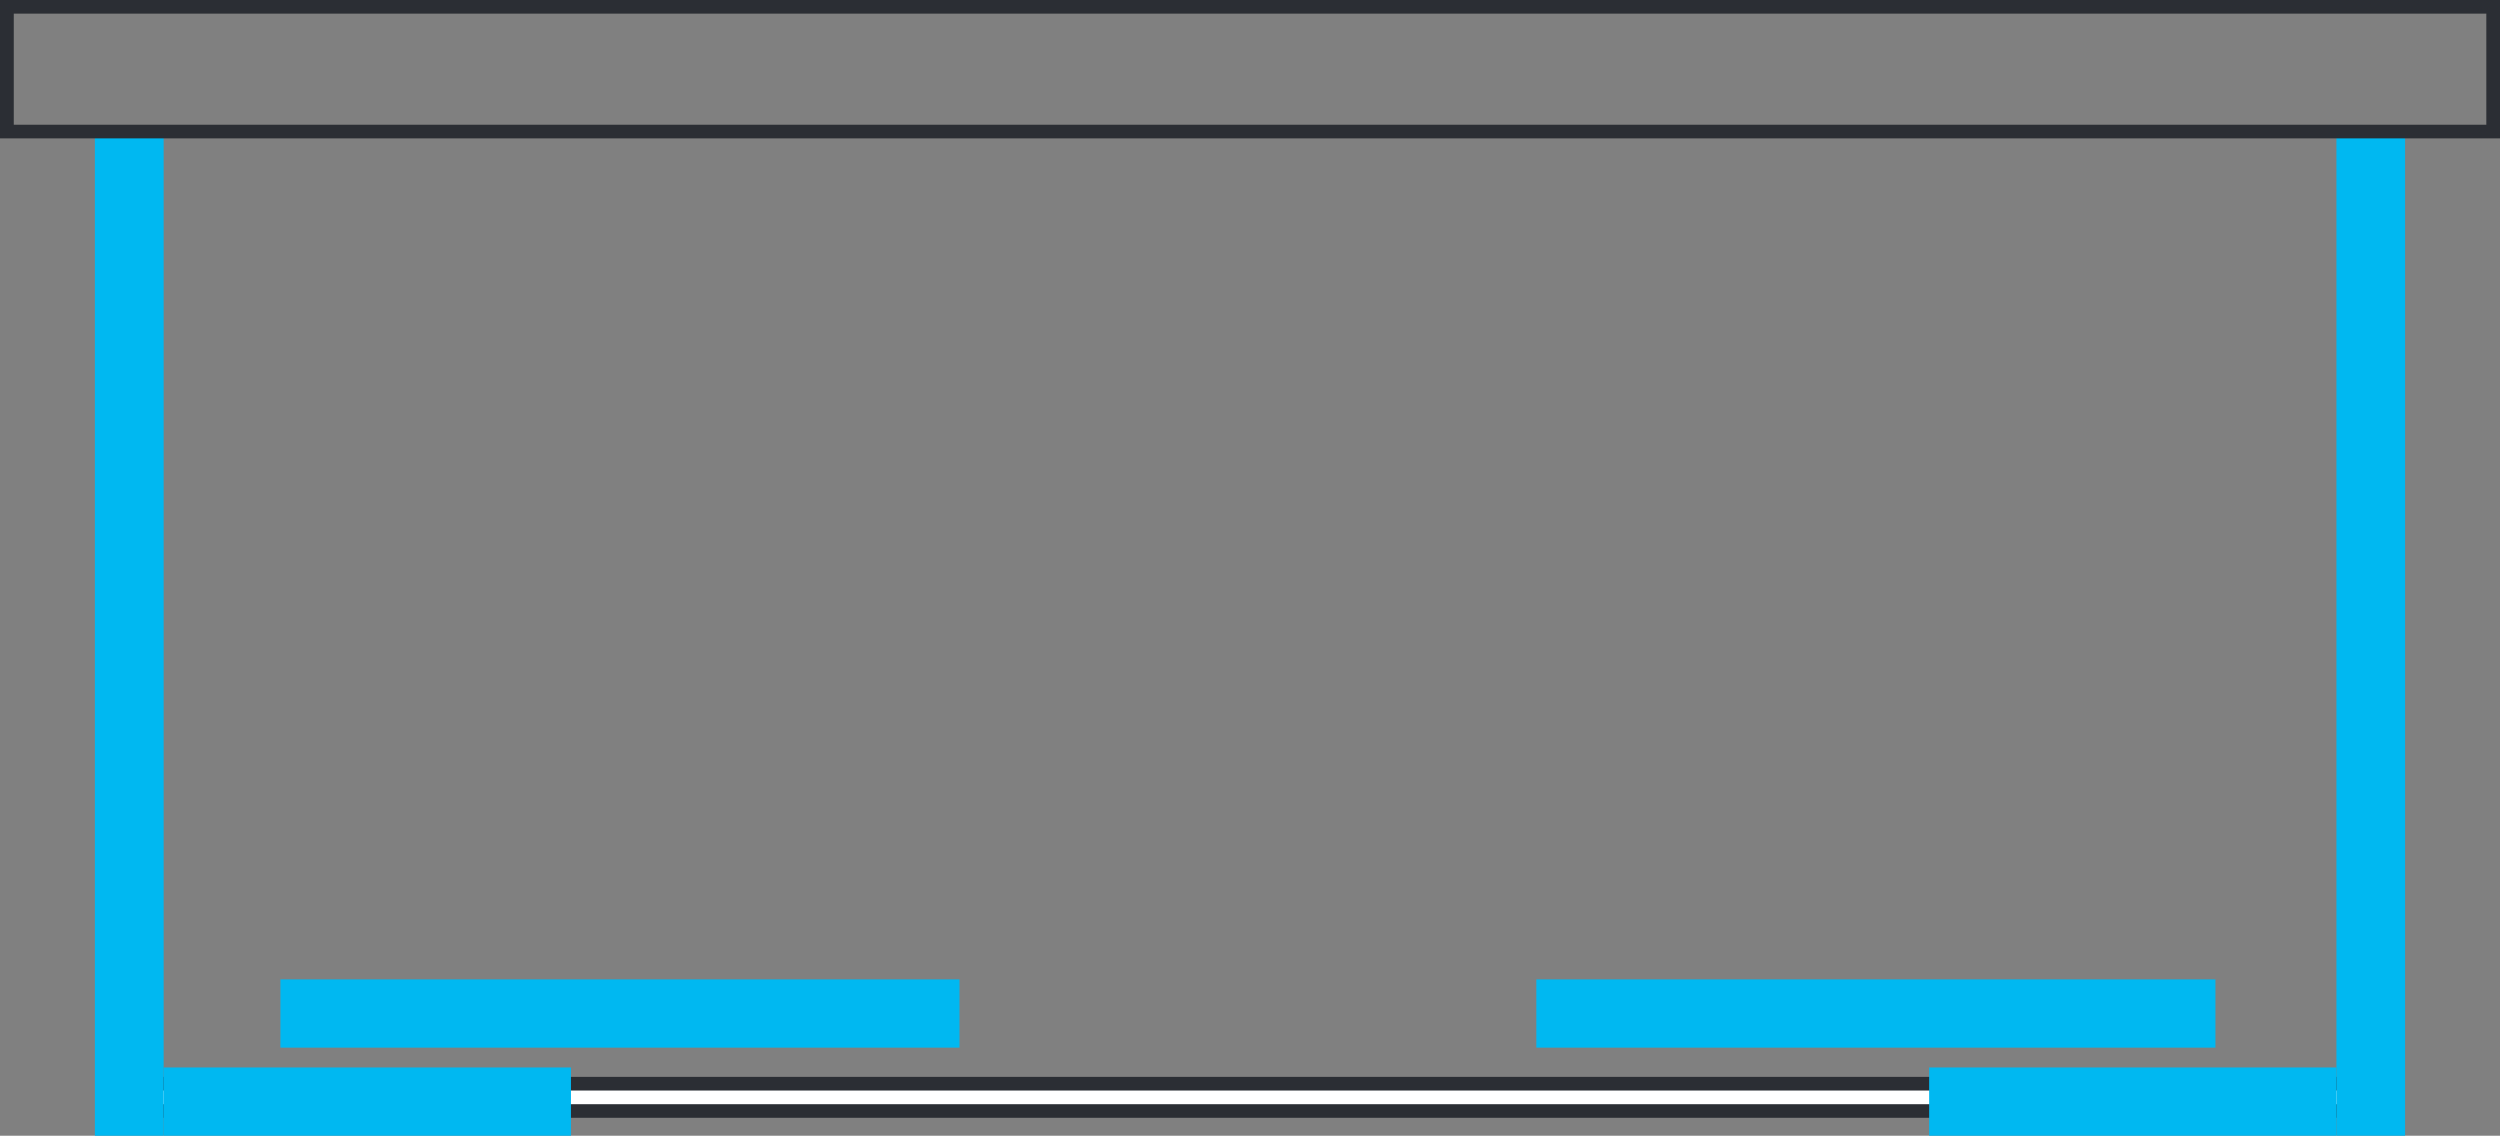 <?xml version="1.0" encoding="UTF-8"?> <svg xmlns="http://www.w3.org/2000/svg" width="75.685" height="34.383" viewBox="0 0 75.685 34.383"><rect x="0" y="0" width="75.685" height="34.383" fill="#808080" stroke="none"/><g id="Raggruppa_2066" data-name="Raggruppa 2066" transform="translate(8383.941 1985.618)"><g id="Raggruppa_2058" data-name="Raggruppa 2058" transform="translate(-8379.257 -1953.017)"><path id="Tracciato_5732" data-name="Tracciato 5732" d="M0,0V1.24H67.55L66.3,0Z" fill="#2b2e34"></path></g><g id="Raggruppa_2059" data-name="Raggruppa 2059" transform="translate(-8379.257 -1952.604)"><path id="Tracciato_5733" data-name="Tracciato 5733" d="M0,0V.415H67.135L66.719,0Z" fill="#fff"></path></g><g id="Raggruppa_2060" data-name="Raggruppa 2060" transform="translate(-8312.954 -1981.635)"><path id="Tracciato_5734" data-name="Tracciato 5734" d="M0,0V28.619l1.247,1.24V0Z" fill="#2b2e34"></path></g><g id="Raggruppa_2061" data-name="Raggruppa 2061" transform="translate(-8312.538 -1981.635)"><path id="Tracciato_5735" data-name="Tracciato 5735" d="M0,0V29.032l.416.414V0Z" fill="#fff"></path></g><path id="Tracciato_5736" data-name="Tracciato 5736" d="M240.23,0h2.079V-30.4H240.23Z" transform="translate(-8553.438 -1951.235)" fill="#00b8f1"></path><path id="Tracciato_5737" data-name="Tracciato 5737" d="M172.369,0h2.082V-30.4h-2.082Z" transform="translate(-8553.438 -1951.235)" fill="#00b8f1"></path><path id="Tracciato_5738" data-name="Tracciato 5738" d="M198.545-2.667H177.986V-4.733h20.559Z" transform="translate(-8553.438 -1951.235)" fill="#00b8f1"></path><path id="Tracciato_5739" data-name="Tracciato 5739" d="M227.9,0h12.33V-2.066H227.9Z" transform="translate(-8553.438 -1951.235)" fill="#00b8f1"></path><path id="Tracciato_5740" data-name="Tracciato 5740" d="M174.451,0h12.331V-2.066H174.451Z" transform="translate(-8553.438 -1951.235)" fill="#00b8f1"></path><path id="Tracciato_5741" data-name="Tracciato 5741" d="M216.008-2.667h20.559V-4.733H216.008Z" transform="translate(-8553.438 -1951.235)" fill="#00b8f1"></path><g id="Raggruppa_2062" data-name="Raggruppa 2062" transform="translate(-8383.941 -1985.618)"><path id="Tracciato_5742" data-name="Tracciato 5742" d="M0,0V4.189H75.685V0ZM.417.413H75.271V3.776H.417Z" fill="#2b2e34"></path></g></g></svg> 